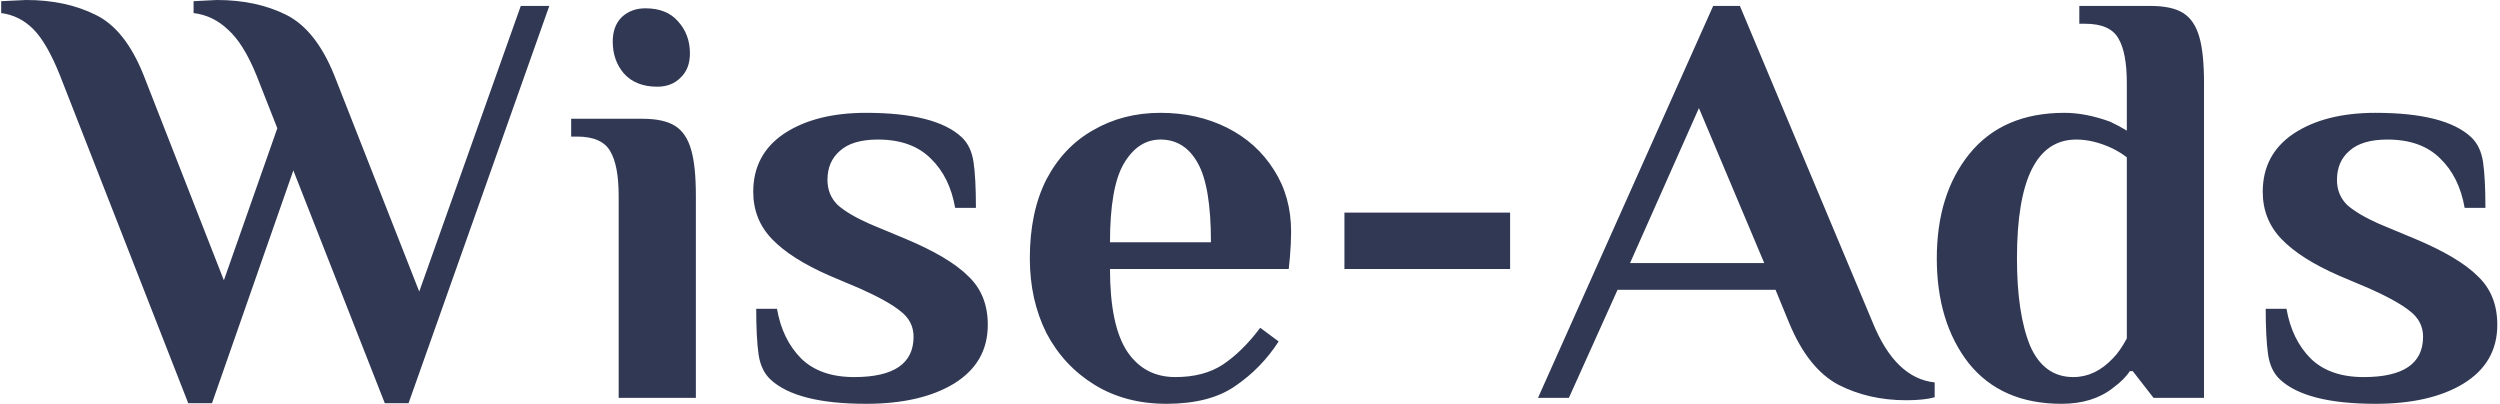 <svg width="421" height="68" viewBox="0 0 421 68" fill="none" xmlns="http://www.w3.org/2000/svg">
<path d="M10.1 12.7C8.633 9.033 7.133 6.433 5.6 4.9C4.067 3.367 2.267 2.467 0.2 2.2V0.2L4.4 -1.66893e-06C8.867 -1.66893e-06 12.767 0.833 16.1 2.5C19.433 4.1 22.133 7.5 24.2 12.7L37.7 47.2L46.7 21.6L43.2 12.7C41.733 9.1 40.133 6.533 38.4 5C36.733 3.4 34.8 2.467 32.6 2.2V0.2L36.5 -1.66893e-06C40.967 -1.66893e-06 44.867 0.833 48.2 2.5C51.533 4.167 54.233 7.567 56.3 12.7L70.6 49.1L87.7 1H92.5L68.8 67.9H64.8L49.4 28.7L35.7 67.9H31.7L10.1 12.7ZM110.685 14.6C108.285 14.6 106.418 13.867 105.085 12.4C103.818 10.933 103.185 9.133 103.185 7C103.185 5.267 103.685 3.9 104.685 2.9C105.752 1.9 107.085 1.4 108.685 1.4C111.085 1.4 112.918 2.133 114.185 3.6C115.518 5.067 116.185 6.867 116.185 9C116.185 10.733 115.652 12.1 114.585 13.1C113.585 14.1 112.285 14.6 110.685 14.6ZM104.185 33C104.185 29.6 103.718 27.1 102.785 25.5C101.852 23.833 99.985 23 97.185 23H96.185V20H108.185C110.585 20 112.418 20.4 113.685 21.2C114.952 22 115.852 23.333 116.385 25.2C116.918 27 117.185 29.6 117.185 33V67H104.185V33ZM145.845 68C138.045 68 132.679 66.633 129.745 63.9C128.679 62.9 128.012 61.5 127.745 59.7C127.479 57.833 127.345 55.267 127.345 52H130.845C131.445 55.467 132.812 58.267 134.945 60.4C137.079 62.467 140.045 63.5 143.845 63.5C150.512 63.5 153.845 61.233 153.845 56.7C153.845 54.967 153.112 53.533 151.645 52.4C150.245 51.267 147.979 50 144.845 48.6L139.645 46.4C135.379 44.533 132.179 42.5 130.045 40.3C127.912 38.1 126.845 35.433 126.845 32.3C126.845 28.1 128.579 24.833 132.045 22.5C135.579 20.167 140.179 19 145.845 19C153.645 19 159.012 20.367 161.945 23.1C163.012 24.1 163.679 25.5 163.945 27.3C164.212 29.1 164.345 31.667 164.345 35H160.845C160.245 31.533 158.879 28.767 156.745 26.7C154.612 24.567 151.645 23.5 147.845 23.5C144.979 23.5 142.845 24.133 141.445 25.4C140.045 26.6 139.345 28.233 139.345 30.3C139.345 31.967 139.912 33.367 141.045 34.5C142.245 35.567 144.045 36.633 146.445 37.7L152.445 40.2C157.379 42.267 160.912 44.367 163.045 46.5C165.245 48.567 166.345 51.3 166.345 54.7C166.345 58.967 164.445 62.267 160.645 64.6C156.912 66.867 151.979 68 145.845 68ZM196.423 68C191.823 68 187.789 66.933 184.323 64.8C180.856 62.667 178.156 59.767 176.223 56.1C174.356 52.367 173.423 48.167 173.423 43.5C173.423 38.3 174.356 33.867 176.223 30.2C178.156 26.533 180.789 23.767 184.123 21.9C187.456 19.967 191.223 19 195.423 19C199.556 19 203.289 19.833 206.623 21.5C209.956 23.167 212.589 25.533 214.523 28.6C216.456 31.6 217.423 35.067 217.423 39C217.423 40.267 217.356 41.7 217.223 43.3L217.023 45.3H186.923C186.923 51.633 187.889 56.267 189.823 59.2C191.756 62.067 194.456 63.5 197.923 63.5C201.123 63.5 203.789 62.8 205.923 61.4C208.123 59.933 210.223 57.867 212.223 55.2L215.323 57.5C213.389 60.5 210.956 63 208.023 65C205.156 67 201.289 68 196.423 68ZM203.923 40.8C203.923 34.533 203.189 30.1 201.723 27.5C200.256 24.833 198.156 23.5 195.423 23.5C192.889 23.5 190.823 24.867 189.223 27.6C187.689 30.267 186.923 34.667 186.923 40.8H203.923ZM226.402 45.3V35.8H254.302V45.3H226.402ZM320.999 67.4C316.799 67.4 312.999 66.533 309.599 64.8C306.199 63 303.433 59.533 301.299 54.4L298.999 48.8H272.399L264.199 67H258.999L288.499 1H292.999L315.399 54.4C317.933 60.6 321.399 63.933 325.799 64.4V66.9C324.599 67.233 322.999 67.4 320.999 67.4ZM274.499 44.3H297.099L286.099 18.2L274.499 44.3ZM347.157 68C340.424 68 335.224 65.733 331.557 61.2C327.957 56.6 326.157 50.7 326.157 43.5C326.157 36.3 327.99 30.433 331.657 25.9C335.39 21.3 340.724 19 347.657 19C350.057 19 352.624 19.5 355.357 20.5C356.357 20.967 357.29 21.467 358.157 22V14C358.157 10.6 357.69 8.1 356.757 6.5C355.824 4.833 353.957 4 351.157 4H350.157V1H362.157C364.557 1 366.39 1.4 367.657 2.2C368.924 3 369.824 4.333 370.357 6.2C370.89 8 371.157 10.6 371.157 14V67H362.657L359.157 62.5H358.657C358.057 63.433 357.124 64.367 355.857 65.3C353.59 67.1 350.69 68 347.157 68ZM349.157 63.5C351.624 63.5 353.857 62.433 355.857 60.3C356.59 59.567 357.357 58.467 358.157 57V26.5C357.49 25.967 356.69 25.467 355.757 25C353.624 24 351.59 23.5 349.657 23.5C342.99 23.5 339.657 30.167 339.657 43.5C339.657 49.7 340.39 54.6 341.857 58.2C343.39 61.733 345.824 63.5 349.157 63.5ZM400.045 68C392.245 68 386.878 66.633 383.945 63.9C382.878 62.9 382.211 61.5 381.945 59.7C381.678 57.833 381.545 55.267 381.545 52H385.045C385.645 55.467 387.011 58.267 389.145 60.4C391.278 62.467 394.245 63.5 398.045 63.5C404.711 63.5 408.045 61.233 408.045 56.7C408.045 54.967 407.311 53.533 405.845 52.4C404.445 51.267 402.178 50 399.045 48.6L393.845 46.4C389.578 44.533 386.378 42.5 384.245 40.3C382.111 38.1 381.045 35.433 381.045 32.3C381.045 28.1 382.778 24.833 386.245 22.5C389.778 20.167 394.378 19 400.045 19C407.845 19 413.211 20.367 416.145 23.1C417.211 24.1 417.878 25.5 418.145 27.3C418.411 29.1 418.545 31.667 418.545 35H415.045C414.445 31.533 413.078 28.767 410.945 26.7C408.811 24.567 405.845 23.5 402.045 23.5C399.178 23.5 397.045 24.133 395.645 25.4C394.245 26.6 393.545 28.233 393.545 30.3C393.545 31.967 394.111 33.367 395.245 34.5C396.445 35.567 398.245 36.633 400.645 37.7L406.645 40.2C411.578 42.267 415.111 44.367 417.245 46.5C419.445 48.567 420.545 51.3 420.545 54.7C420.545 58.967 418.645 62.267 414.845 64.6C411.111 66.867 406.178 68 400.045 68Z" fill="#303854"/>
</svg>